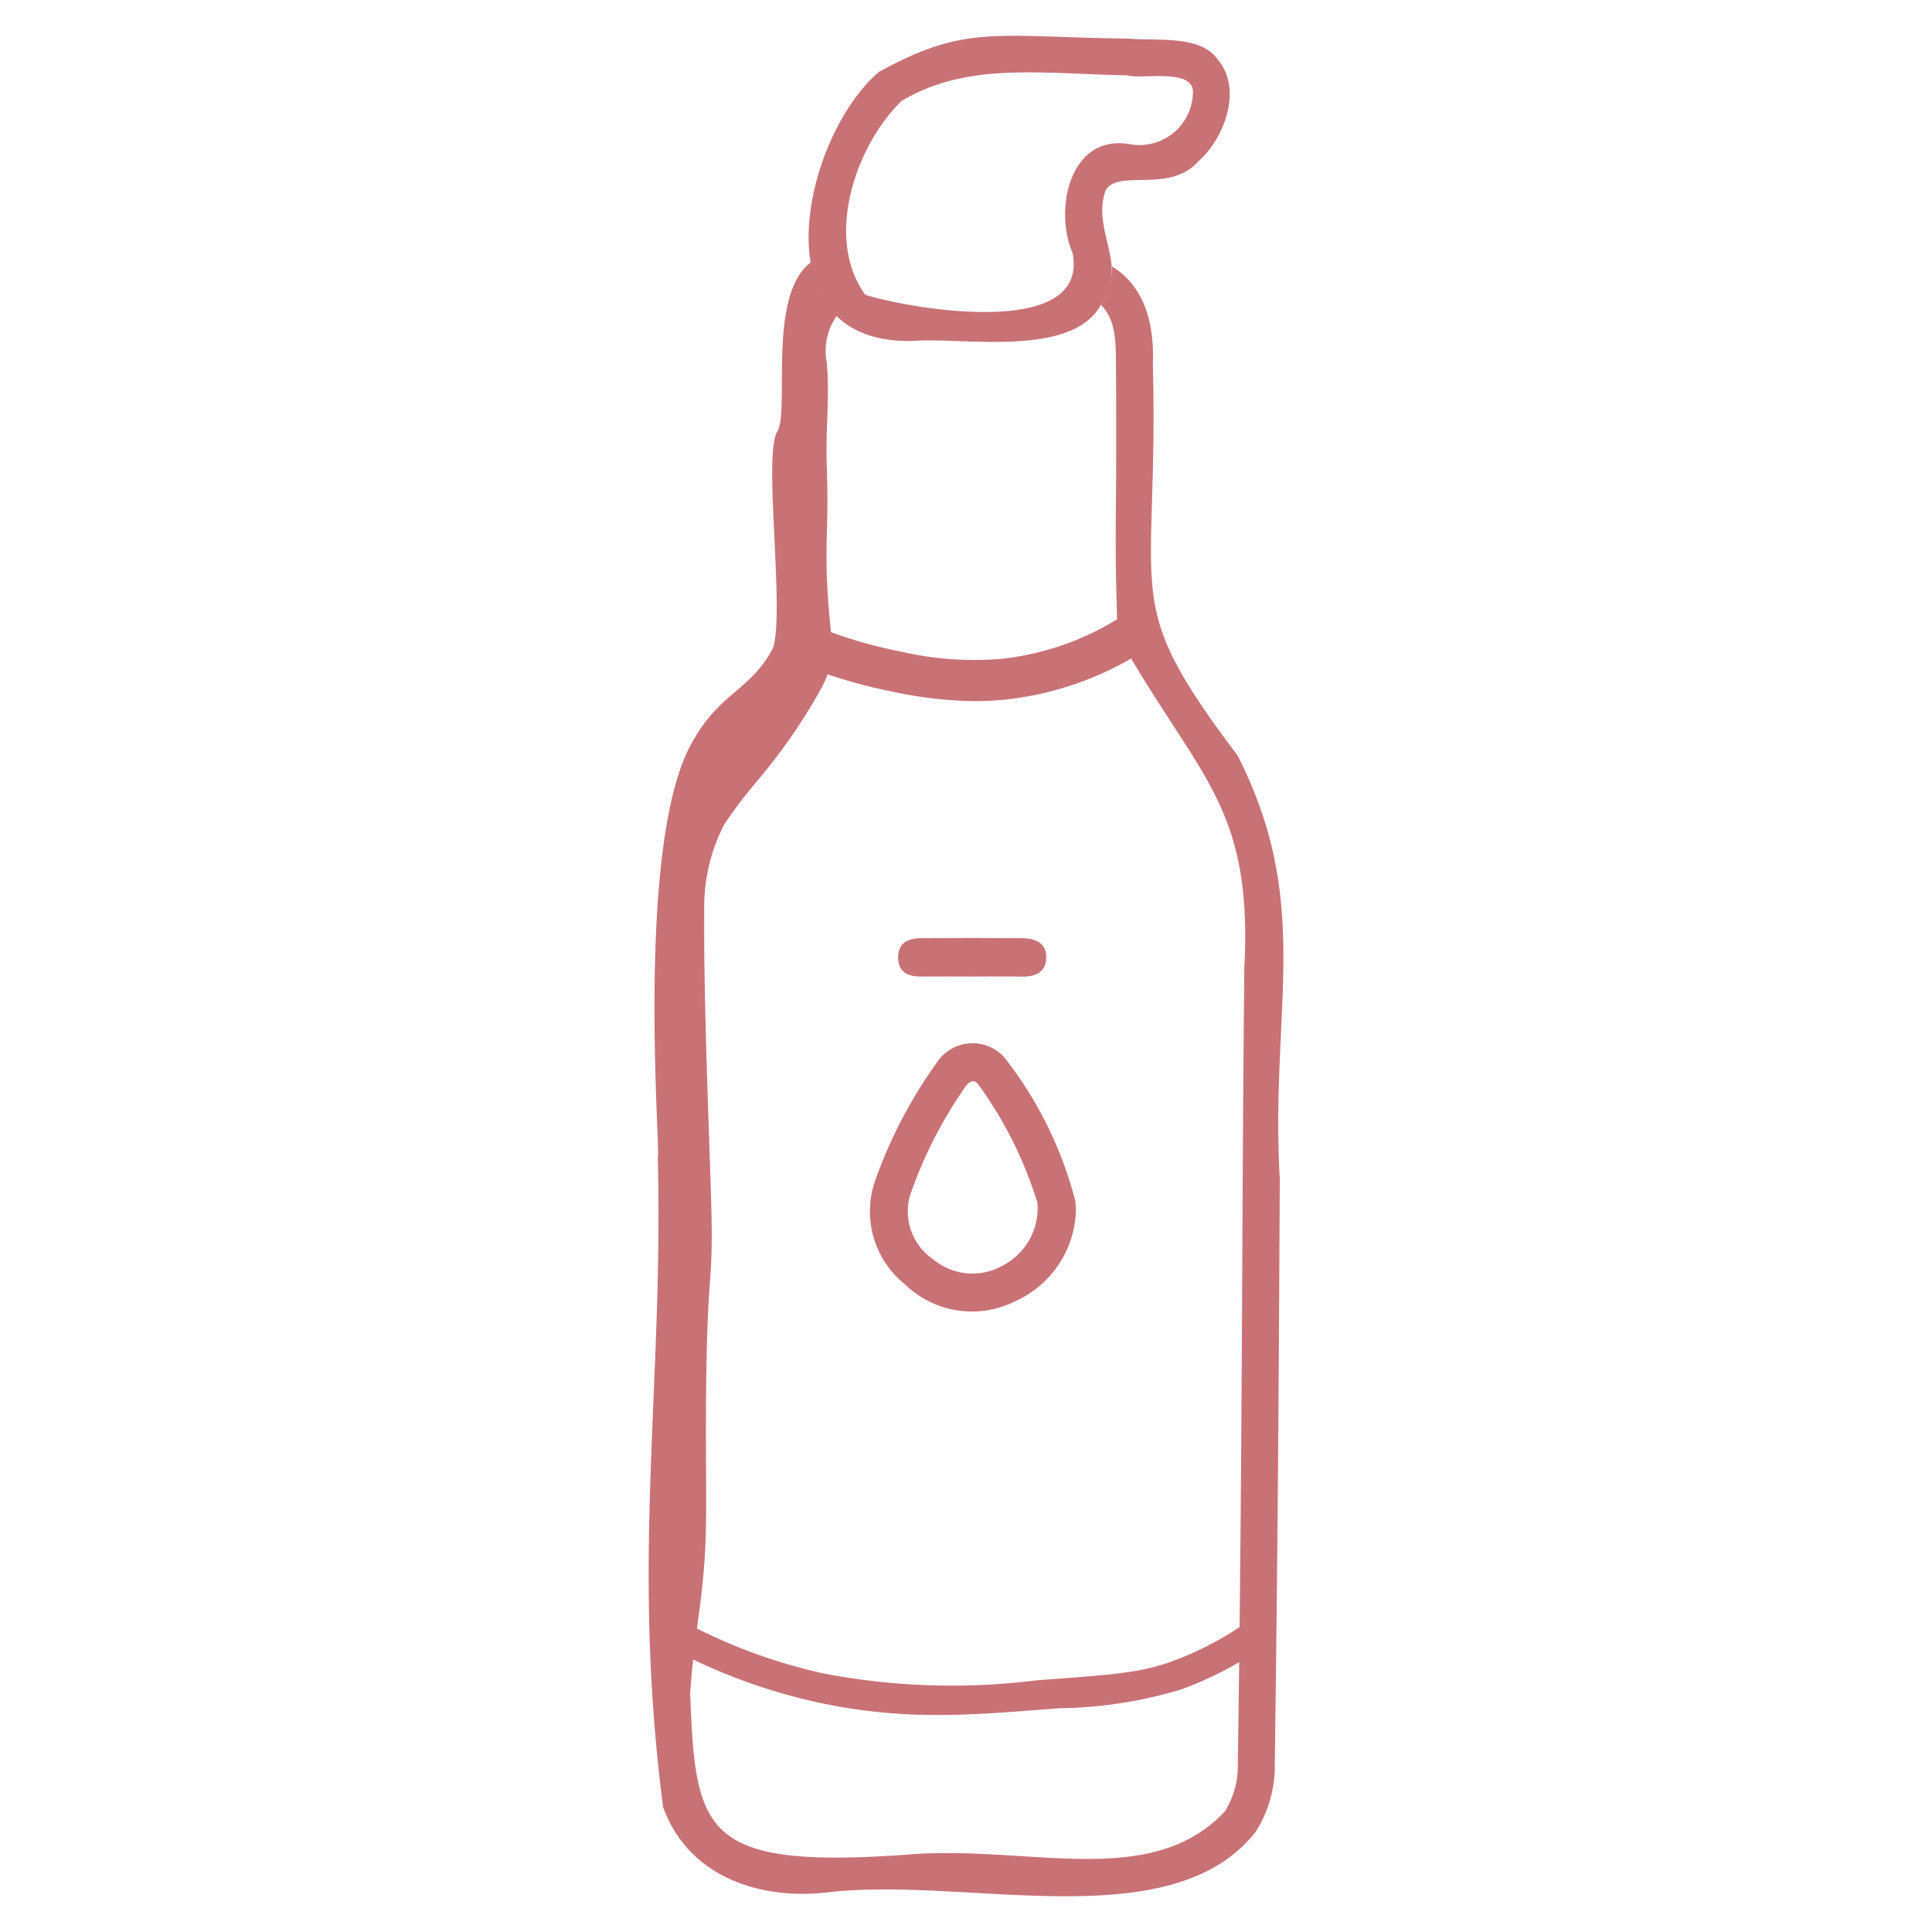 <svg xmlns="http://www.w3.org/2000/svg" xmlns:xlink="http://www.w3.org/1999/xlink" width="107" height="107" viewBox="0 0 107 107"><defs><clipPath id="clip-path"><rect id="Rectangle_578" data-name="Rectangle 578" width="35.151" height="103.035" fill="#c87276"></rect></clipPath></defs><g id="Groupe_940" data-name="Groupe 940" transform="translate(-13118 -6056)"><rect id="Rectangle_580" data-name="Rectangle 580" width="107" height="107" transform="translate(13118 6056)" fill="#fff" opacity="0"></rect><g id="Groupe_936" data-name="Groupe 936" transform="translate(13153.924 6057.982)" clip-path="url(#clip-path)"><path id="Trac&#xE9;_2004" data-name="Trac&#xE9; 2004" d="M34.542,124.034a2.366,2.366,0,0,0-3.77.25,26.112,26.112,0,0,0-3.4,6.491,5.174,5.174,0,0,0,1.642,5.8,5.319,5.319,0,0,0,6.08.937,5.687,5.687,0,0,0,3.381-5.039,3.839,3.839,0,0,0-.043-.562,21.693,21.693,0,0,0-3.892-7.877m-.192,11.534a3.4,3.4,0,0,1-3.824-.423,3.2,3.2,0,0,1-1.231-3.517,24.4,24.4,0,0,1,3-5.918c.212-.345.538-.6.835-.131a22.318,22.318,0,0,1,3.215,6.474,3.587,3.587,0,0,1-2,3.515" transform="translate(-14.811 -67.419)" fill="#c87276"></path><path id="Trac&#xE9;_2005" data-name="Trac&#xE9; 2005" d="M31.794,112.479c.95-.009,1.9,0,2.851,0,.9,0,1.81-.016,2.715.005.725.018,1.312-.221,1.355-.993.049-.882-.609-1.135-1.361-1.139-1.856-.011-3.711-.014-5.566,0-.7.006-1.284.247-1.276,1.077s.556,1.056,1.281,1.049" transform="translate(-16.696 -60.377)" fill="#c87276"></path><path id="Trac&#xE9;_2006" data-name="Trac&#xE9; 2006" d="M25.051,90.5l.014-.015-.014.015" transform="translate(-13.708 -49.513)" fill="#c87276"></path><path id="Trac&#xE9;_2007" data-name="Trac&#xE9; 2007" d="M32.614,54.958c-6.581-8.728-4.357-8.378-4.688-21.662.066-1.8-.225-4.164-2.26-5.421A3.663,3.663,0,0,1,25.051,30c.784.81.825,1.863.831,3.3.059,10.165-.119,8.627.091,14.988,4.434,7.913,7.485,9.323,7.018,18.425-.148,13.778-.092,26-.361,44.077a4.723,4.723,0,0,1-.723,2.656c-4.147,4.4-10.934,1.8-17.676,2.394-13.21.926-11.436-2.075-12.134-13.38C1.518,89.367,3.14,89.1,2.547,77.064a131.173,131.173,0,0,1,.268-16.589c.017-5.794,3.3-6.523,5.941-10.643.9-1.938.158-4.306.182-7.035a20.788,20.788,0,0,1,.18-5.383c.287-.632.307-4.777.646-7.476a6.706,6.706,0,0,1-.71-2.342c-2.553,1.771-1.2,8.388-1.948,9.456-.757,1.385.426,9.782-.207,11.929C5.734,51.265,3.967,51.509,2.545,54-.845,59.37.707,77.308.506,77.18.83,89.992-.987,99.4.8,113.2c1.416,3.912,5.427,5.158,9.123,4.721,7.711-.9,18.986,2.584,23.679-3.327a6.752,6.752,0,0,0,1.076-3.8c.183-13.14.237-24.267.276-32.391-.542-9.428,1.857-15.2-2.337-23.443" transform="translate(0 -15.1)" fill="#c87276"></path><path id="Trac&#xE9;_2008" data-name="Trac&#xE9; 2008" d="M42.21,1.3C41.262-.069,38.729.3,37.317.156c-7.394-.084-9-.82-13.851,1.839-4.2,3.569-6.82,15.142,1.882,14.906,2.648-.229,8.77.972,10.407-2,1.574-2.2-.527-4.084.252-6.323.679-1.252,3.554.218,5.189-1.67C42.561,5.7,43.642,2.951,42.21,1.3M40.844,3.252A2.96,2.96,0,0,1,37.3,5.993c-3.328-.515-4.134,3.7-3.119,6.03.973,4.923-9.287,3.032-11.481,2.318C20.4,11.166,22.206,6.02,24.726,3.6c3.646-2.157,7.651-1.5,12.505-1.407.748.25,3.809-.47,3.613,1.055" transform="translate(-10.705 0)" fill="#c87276"></path><path id="Trac&#xE9;_2009" data-name="Trac&#xE9; 2009" d="M17.063,198.943a30.735,30.735,0,0,1-6.7-.705,31.757,31.757,0,0,1-8.451-3.186l.785-1.435a30.114,30.114,0,0,0,8.016,3.023,37.679,37.679,0,0,0,11.776.389l1.188-.091c3.092-.233,4.644-.35,6.293-.943a17.837,17.837,0,0,0,4.388-2.324L35.311,195a19.473,19.473,0,0,1-4.791,2.536,24.483,24.483,0,0,1-6.724,1.035l-1.185.09c-1.858.144-3.667.284-5.549.284" transform="translate(-1.045 -105.945)" fill="#c87276"></path><path id="Trac&#xE9;_2010" data-name="Trac&#xE9; 2010" d="M27.372,75.776a22.95,22.95,0,0,1-4.64-.547,27.226,27.226,0,0,1-5.7-1.8l.914-2.071a25.024,25.024,0,0,0,5.221,1.646,18.171,18.171,0,0,0,5.648.432,15.447,15.447,0,0,0,6.621-2.3l1.193,1.924a17.683,17.683,0,0,1-7.587,2.631,16.592,16.592,0,0,1-1.672.084" transform="translate(-9.32 -38.925)" fill="#c87276"></path><path id="Trac&#xE9;_2011" data-name="Trac&#xE9; 2011" d="M18.872,31.124c-.739.268-.908,1.391-1.068,2.449a20.027,20.027,0,0,0,0,3.39,25.971,25.971,0,0,1-.4,3.191c-.309,2.76.168,2.78,0,6.082-.119,2.333-.4,3.215.267,4.085a3.247,3.247,0,0,0,2.026,1.1c-.086-.661-.206-1.665-.3-2.891-.264-3.471.04-3.967-.1-7.777-.069-1.893.178-3.8,0-5.683a3.335,3.335,0,0,1,.548-2.543,2.373,2.373,0,0,1,.947-.648c-.148-.141-1.121-1.044-1.923-.753" transform="translate(-9.435 -16.999)" fill="#c87276"></path><path id="Trac&#xE9;_2012" data-name="Trac&#xE9; 2012" d="M9.464,74.478a1.413,1.413,0,0,1,1.268.613c.293.53-.033,1.228-.441,1.976A32.247,32.247,0,0,1,6.9,81.952a26.08,26.08,0,0,0-1.895,2.492,9.992,9.992,0,0,0-1.1,4.786c-.043,5.441.327,13.379.4,16.75.089,4.163-.244,2.965-.3,10.269-.043,5.787.158,7.417-.3,11.166-.193,1.587-.419,2.845-.583,5.184a60.231,60.231,0,0,0-.115,6.282,26.367,26.367,0,0,1-1.2-4.586,33.906,33.906,0,0,1-.1-8.375c.21-3.718.255-7.445.4-11.166.17-4.384.254-6.576.3-8.574.1-4.4.185-8.325.1-13.46-.109-6.545-.384-8.119.8-10.469C4.277,80.334,4.9,80.515,7,76.967c.67-1.128,1.375-2.44,2.462-2.489" transform="translate(-0.826 -40.753)" fill="#c87276"></path></g></g></svg>